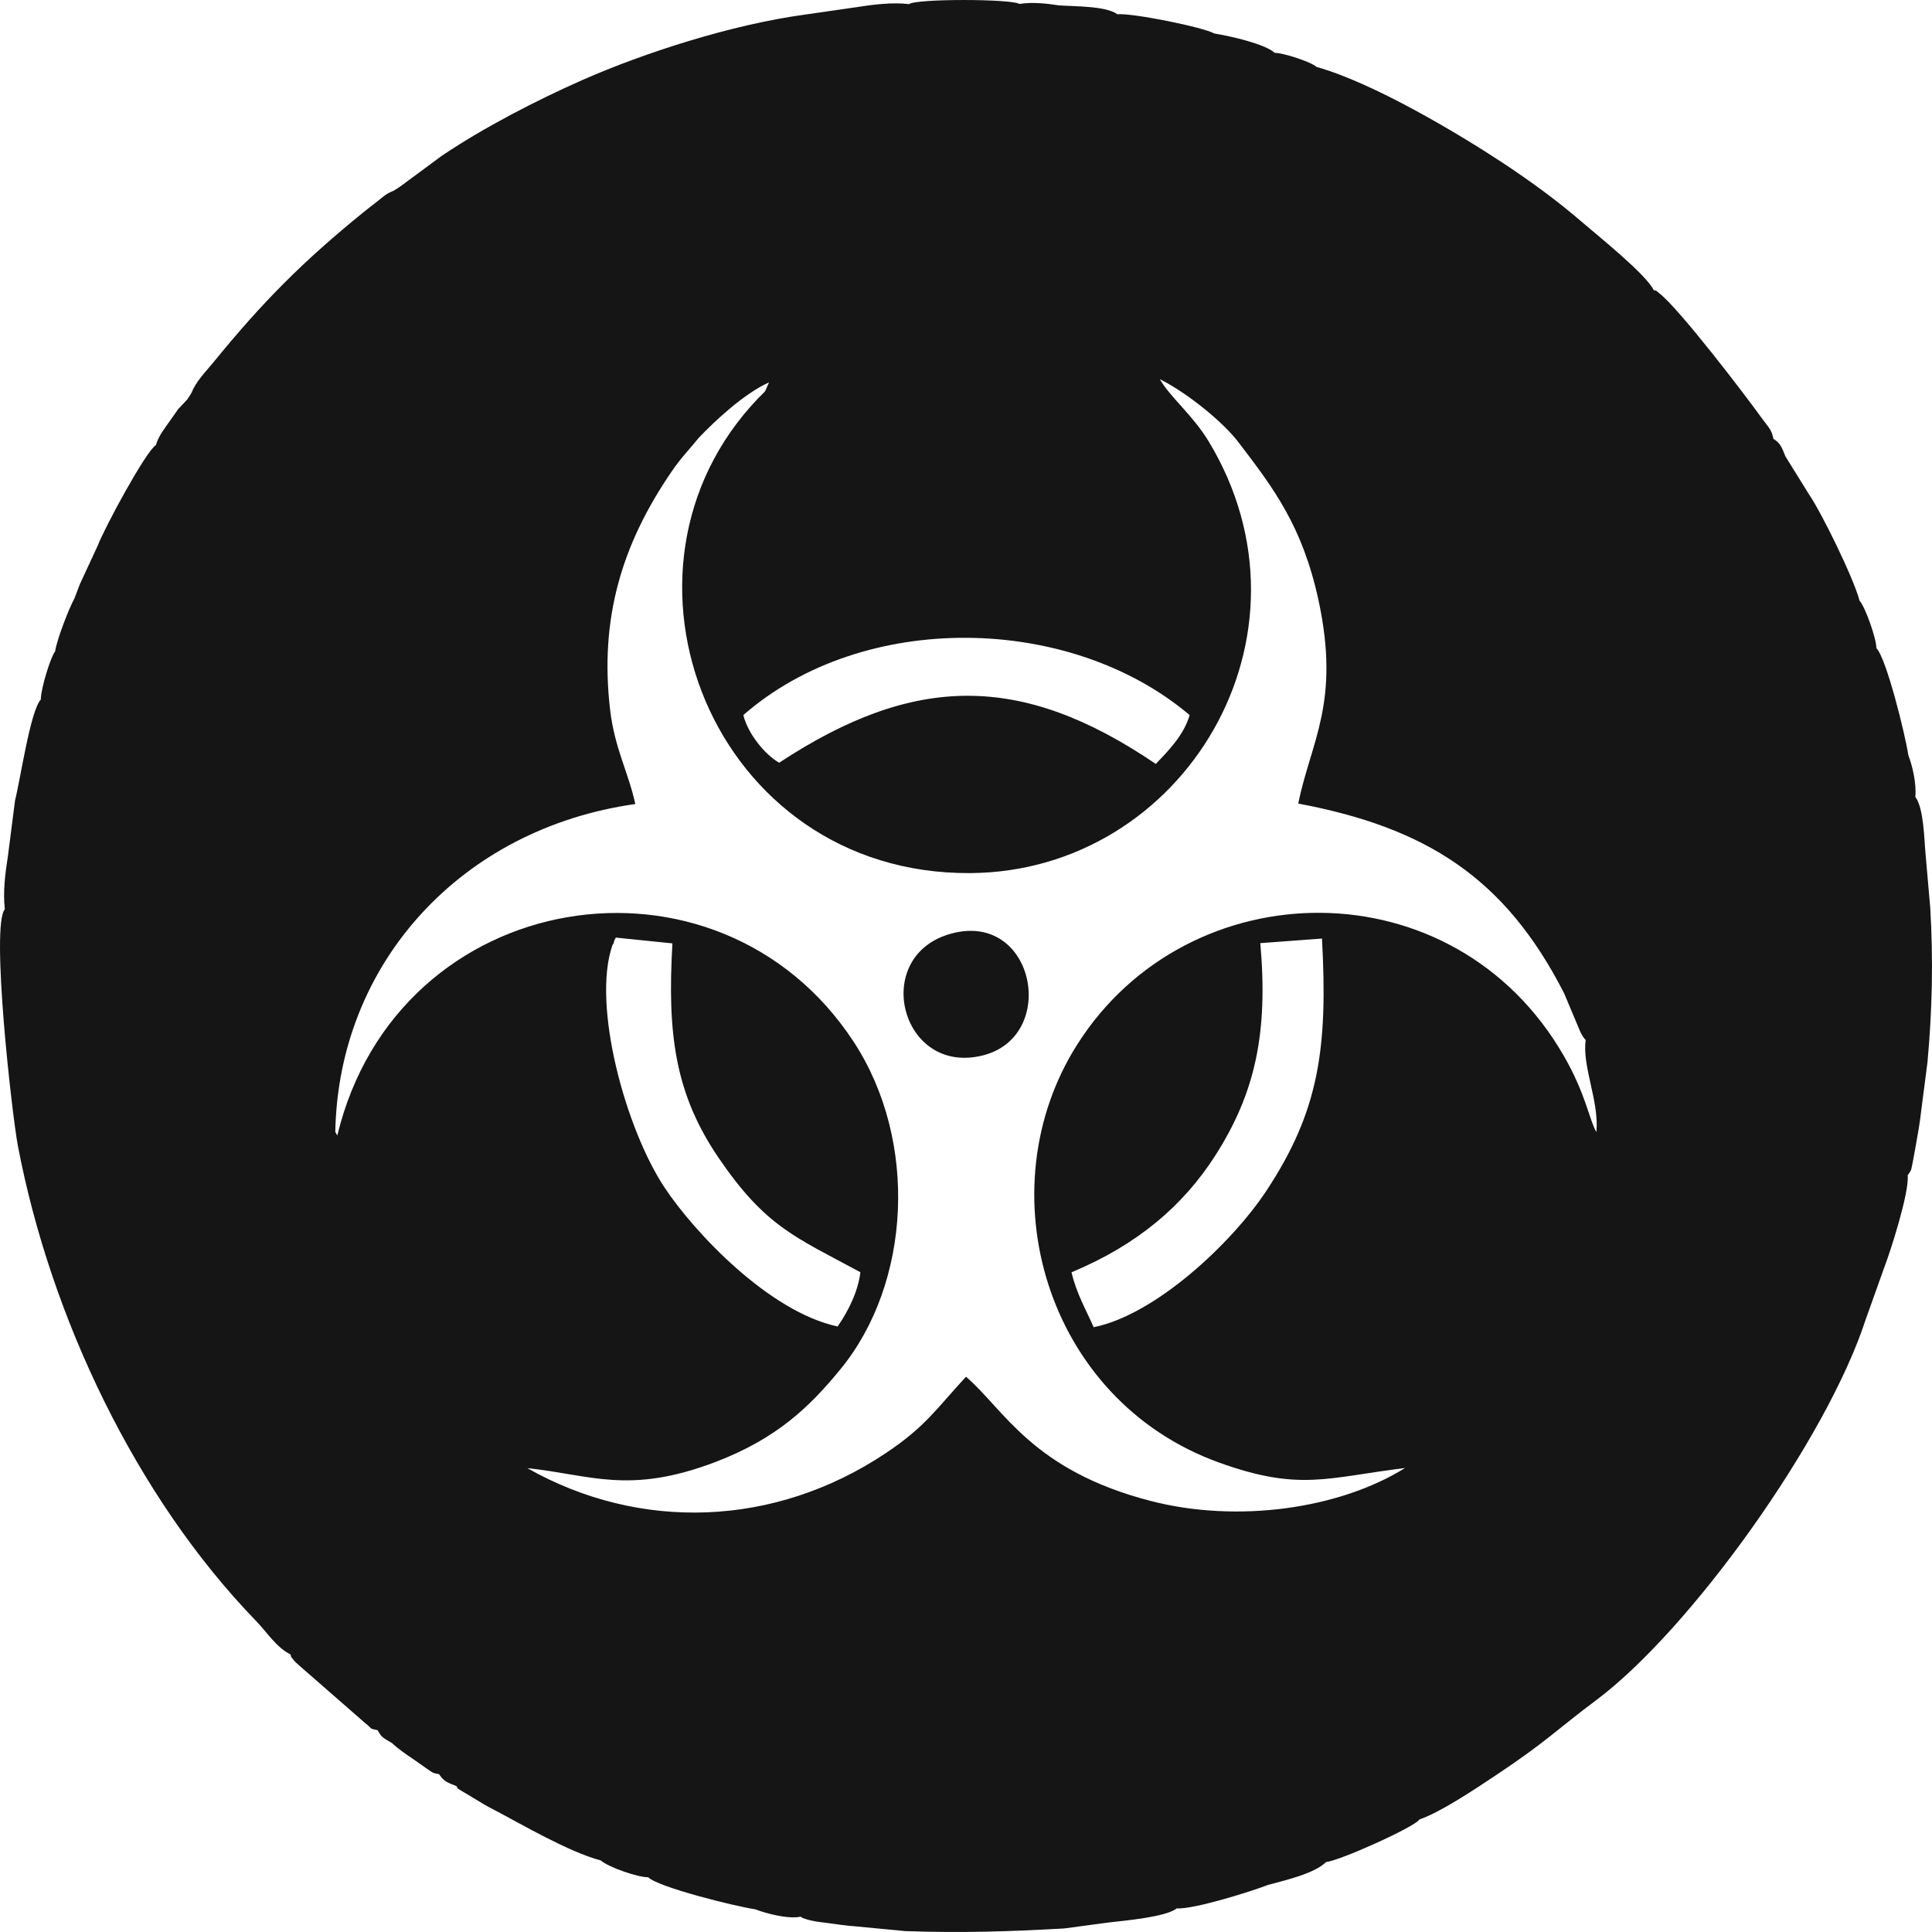 <?xml version="1.0" encoding="UTF-8"?> <svg xmlns="http://www.w3.org/2000/svg" width="24" height="24" viewBox="0 0 24 24" fill="none"><path fill-rule="evenodd" clip-rule="evenodd" d="M23.944 13.194L23.866 13.798C23.85 13.944 23.824 14.091 23.797 14.239C23.786 14.297 23.775 14.365 23.762 14.429C23.74 14.534 23.752 14.526 23.698 14.6C23.719 14.816 23.481 15.555 23.404 15.753L23.176 16.392C22.692 17.882 20.998 20.245 19.83 21.119C19.328 21.494 19.215 21.633 18.567 22.063C18.338 22.215 17.902 22.509 17.633 22.602C17.577 22.695 16.631 23.12 16.474 23.13C16.327 23.275 15.976 23.354 15.75 23.416C15.548 23.494 14.838 23.719 14.617 23.707C14.486 23.814 13.968 23.859 13.763 23.883L13.219 23.956C12.521 23.995 11.954 24.013 11.246 23.989L10.64 23.931C10.516 23.922 10.385 23.903 10.269 23.887C10.213 23.879 10.16 23.875 10.109 23.864C10.078 23.858 10.055 23.853 10.025 23.844C9.953 23.821 9.982 23.832 9.945 23.81C9.795 23.842 9.525 23.773 9.382 23.718C9.135 23.682 8.177 23.444 8.052 23.32C7.927 23.322 7.558 23.196 7.463 23.111C7.065 23.006 6.485 22.665 6.141 22.484C6.038 22.432 5.973 22.392 5.876 22.332C5.827 22.301 5.793 22.284 5.754 22.259C5.683 22.216 5.689 22.227 5.672 22.189C5.561 22.143 5.516 22.134 5.455 22.04C5.368 22.025 5.371 22.018 5.288 21.961C5.237 21.925 5.191 21.892 5.137 21.855C5.044 21.793 4.93 21.712 4.871 21.654C4.768 21.591 4.745 21.593 4.691 21.493C4.578 21.471 4.632 21.479 4.534 21.403L3.714 20.687C3.689 20.664 3.67 20.648 3.65 20.624C3.593 20.552 3.627 20.604 3.609 20.552C3.431 20.464 3.318 20.277 3.179 20.134C1.692 18.598 0.628 16.364 0.222 14.233C0.148 13.84 -0.117 11.496 0.06 11.295C0.035 11.08 0.065 10.846 0.099 10.629L0.187 9.942C0.254 9.681 0.376 8.831 0.507 8.69C0.506 8.563 0.625 8.169 0.684 8.093C0.711 7.929 0.859 7.553 0.926 7.431L0.991 7.259L1.214 6.778C1.301 6.55 1.813 5.604 1.935 5.531C1.977 5.402 2.037 5.334 2.119 5.217C2.15 5.173 2.183 5.124 2.211 5.085L2.328 4.96L2.375 4.887C2.44 4.73 2.543 4.633 2.651 4.501C3.266 3.746 3.766 3.244 4.523 2.63C4.594 2.572 4.623 2.553 4.702 2.49C4.776 2.431 4.795 2.408 4.891 2.369L4.966 2.321L5.49 1.934C6.012 1.583 6.656 1.25 7.237 0.993C8 0.657 9.087 0.305 10.002 0.181L10.626 0.091C10.843 0.057 11.079 0.026 11.294 0.051C11.373 -0.017 12.559 -0.016 12.665 0.049C12.822 0.023 13.001 0.043 13.156 0.067C13.357 0.081 13.738 0.073 13.881 0.177C14.07 0.16 14.956 0.34 15.084 0.416C15.275 0.446 15.717 0.546 15.836 0.657C15.939 0.655 16.296 0.772 16.353 0.831C17.061 1.029 18.108 1.655 18.659 2.017C19.018 2.255 19.332 2.483 19.648 2.755C19.862 2.939 20.449 3.409 20.543 3.604C20.597 3.622 20.542 3.587 20.615 3.645C20.867 3.844 21.664 4.887 21.883 5.191C21.967 5.307 22.01 5.338 22.029 5.45C22.123 5.512 22.133 5.557 22.179 5.669L22.472 6.141C22.623 6.36 23.025 7.176 23.1 7.461C23.173 7.544 23.311 7.939 23.309 8.051C23.434 8.177 23.669 9.132 23.706 9.381C23.761 9.524 23.808 9.741 23.793 9.899C23.9 10.047 23.901 10.414 23.921 10.621L23.978 11.274C24.017 11.931 24.003 12.542 23.944 13.194ZM8.683 5.436C8.546 5.603 8.46 5.687 8.345 5.855C7.725 6.759 7.446 7.682 7.579 8.817C7.635 9.298 7.809 9.601 7.892 9.988C5.739 10.291 4.205 11.956 4.165 14.061L4.19 14.106C4.939 10.996 8.923 10.371 10.605 12.942C11.411 14.174 11.316 15.939 10.443 17.006C10.056 17.479 9.65 17.869 8.894 18.159C7.811 18.573 7.337 18.319 6.551 18.238C7.949 19.029 9.626 18.972 11.004 18.051C11.498 17.721 11.628 17.505 12 17.102C12.477 17.512 12.821 18.264 14.293 18.645C15.37 18.924 16.637 18.745 17.454 18.236C16.483 18.356 16.142 18.528 15.145 18.169C12.983 17.39 12.237 14.779 13.382 12.975C14.761 10.8 18.058 10.742 19.425 13.114C19.7 13.589 19.744 13.917 19.831 14.063C19.867 13.679 19.652 13.25 19.698 12.921C19.668 12.883 19.675 12.899 19.633 12.822L19.43 12.339C18.69 10.889 17.701 10.279 16.127 9.982C16.285 9.208 16.653 8.726 16.379 7.457C16.18 6.535 15.817 6.061 15.397 5.51C15.205 5.25 14.751 4.882 14.408 4.71C14.53 4.928 14.816 5.156 15.012 5.479C16.474 7.89 14.712 10.83 12.05 10.846C8.848 10.864 7.365 7.089 9.419 4.947C9.536 4.825 9.483 4.902 9.553 4.75C9.24 4.889 8.861 5.248 8.683 5.436ZM11.83 11.594C10.802 11.859 11.184 13.376 12.216 13.109C13.149 12.867 12.855 11.329 11.83 11.594ZM15.656 11.716C15.754 12.825 15.596 13.574 15.097 14.354C14.698 14.978 14.13 15.463 13.311 15.805C13.372 16.067 13.49 16.269 13.586 16.487C14.35 16.334 15.297 15.449 15.731 14.793C16.384 13.805 16.497 13.023 16.422 11.659L15.656 11.716ZM10.405 16.478C10.535 16.293 10.661 16.041 10.688 15.804C9.877 15.365 9.51 15.24 8.926 14.382C8.384 13.586 8.288 12.84 8.353 11.719L7.649 11.647C7.639 11.673 7.63 11.677 7.627 11.702C7.623 11.726 7.611 11.732 7.607 11.744C7.351 12.485 7.77 14.022 8.258 14.756C8.627 15.31 9.552 16.295 10.405 16.478ZM9.234 8.883C9.289 9.109 9.495 9.369 9.679 9.475C11.348 8.377 12.679 8.35 14.358 9.49C14.497 9.343 14.707 9.136 14.778 8.883C13.295 7.627 10.725 7.579 9.234 8.883Z" fill="#151515"></path></svg> 